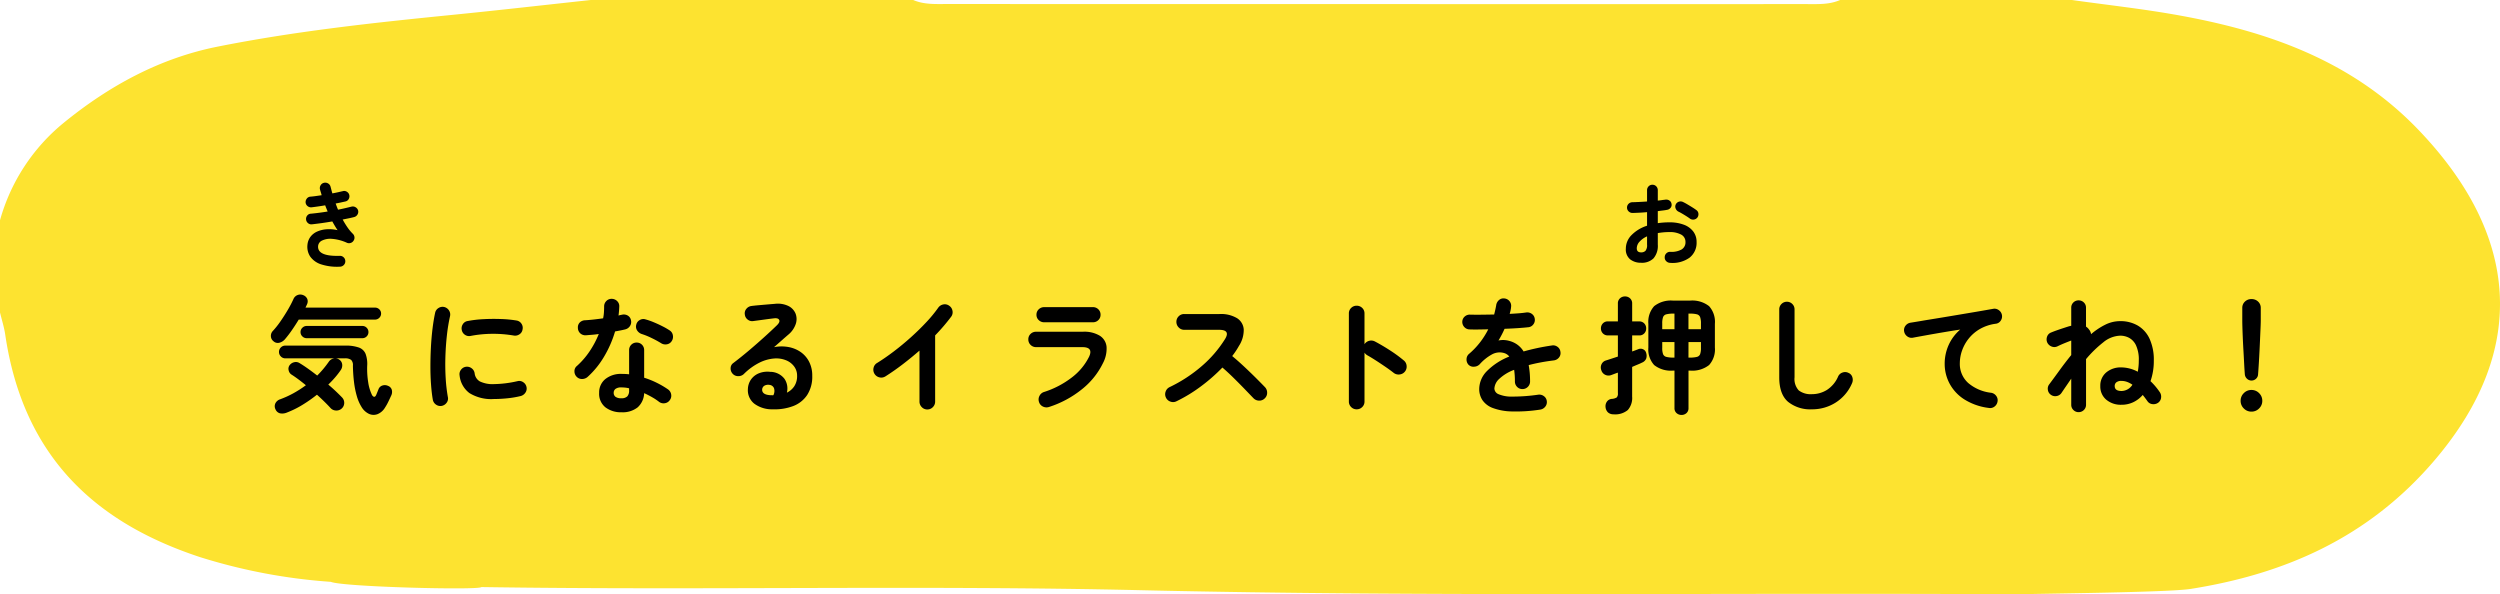 <svg xmlns="http://www.w3.org/2000/svg" width="549.222" height="130.562" viewBox="0 0 549.222 130.562">
  <g id="グループ_932" data-name="グループ 932" transform="translate(-472 -882.594)">
    <path id="パス_36" data-name="パス 36" d="M-31.081,538.37c-14.781-15.451-33.5-21.783-52.993-25.277-7.7-1.38-15.469-2.226-23.207-3.315h-50.911c-2.387,1.043-4.9.9-7.387.9q-94.428.01-188.853-.017c-2.484,0-5,.149-7.39-.88h-70.871c-10.052,1.085-20.1,2.238-30.151,3.241-17.345,1.729-34.672,3.583-51.839,7.009-12.517,2.5-23.652,8.464-33.861,16.8a42.245,42.245,0,0,0-13.908,21.334v20.257c.389,1.621.906,3.22,1.15,4.869,4.072,27.709,20.831,41.675,42.9,48.912a124.306,124.306,0,0,0,28.642,5.4c2.605,1.12,32.575,1.874,33.065,1.146,48.277.743,96.561-.432,144.827.688,64.346,1.489,128.7.508,193.046.907,4.276-.166,32.723-.408,37.641-1.188,20.44-3.242,38.972-11.114,53.6-28.292C-6.765,586.409-9.163,561.281-31.081,538.37Z" transform="translate(1034.452 372.816)" fill="#fde330"/>
    <path id="パス_2069" data-name="パス 2069" d="M-198.912.812a3.43,3.43,0,0,1-1.666,1.456,2.432,2.432,0,0,1-1.862-.07A3.785,3.785,0,0,1-204.064.7a9.412,9.412,0,0,1-1.064-2.464,19.4,19.4,0,0,1-.616-3.164q-.2-1.708-.224-3.472a1.613,1.613,0,0,0-.392-1.26,2.194,2.194,0,0,0-1.4-.336h-13.048a1.329,1.329,0,0,1-.994-.42,1.366,1.366,0,0,1-.406-.98,1.352,1.352,0,0,1,.406-.994,1.352,1.352,0,0,1,.994-.406h13.132a8.572,8.572,0,0,1,3.01.42,2.5,2.5,0,0,1,1.484,1.4,6.436,6.436,0,0,1,.35,2.632,18.686,18.686,0,0,0,.224,3.626,9.792,9.792,0,0,0,.812,2.73q.224.42.5.434t.476-.49q.14-.336.252-.616l.224-.56a1.341,1.341,0,0,1,.868-.812,1.665,1.665,0,0,1,1.232.084,1.335,1.335,0,0,1,.812.84,1.811,1.811,0,0,1-.084,1.2q-.28.616-.644,1.372A11.127,11.127,0,0,1-198.912.812ZM-220.444,1.9a2.6,2.6,0,0,1-1.526.182,1.452,1.452,0,0,1-.994-.854,1.488,1.488,0,0,1-.042-1.33,1.774,1.774,0,0,1,1.078-.91A21.237,21.237,0,0,0-219-2.352a24.649,24.649,0,0,0,2.7-1.736q-.812-.672-1.6-1.26t-1.484-1.036a1.452,1.452,0,0,1-.7-.966,1.32,1.32,0,0,1,.168-1.078,1.718,1.718,0,0,1,1.036-.714,1.475,1.475,0,0,1,1.176.182q.84.5,1.848,1.218t2.044,1.526a22.106,22.106,0,0,0,2.52-3,1.694,1.694,0,0,1,1.064-.742,1.558,1.558,0,0,1,1.26.238,1.46,1.46,0,0,1,.644,1.05,1.8,1.8,0,0,1-.336,1.274,17.563,17.563,0,0,1-1.218,1.582q-.686.8-1.5,1.582.9.756,1.666,1.484t1.386,1.372a1.684,1.684,0,0,1,.448,1.232,1.661,1.661,0,0,1-.588,1.2,1.709,1.709,0,0,1-1.246.406A1.67,1.67,0,0,1-210.9.9q-.588-.644-1.344-1.386t-1.624-1.526a30.643,30.643,0,0,1-3.22,2.254A20.8,20.8,0,0,1-220.444,1.9Zm-2.968-15.652a1.438,1.438,0,0,1-.574-1.078,1.54,1.54,0,0,1,.406-1.162,18.628,18.628,0,0,0,1.694-2.128q.854-1.232,1.61-2.52a24.385,24.385,0,0,0,1.232-2.352,1.6,1.6,0,0,1,.952-.924,1.639,1.639,0,0,1,1.26.056,1.55,1.55,0,0,1,.84.826,1.487,1.487,0,0,1-.084,1.218q-.056.14-.14.308t-.168.364h15.26a1.321,1.321,0,0,1,.952.378,1.25,1.25,0,0,1,.392.938,1.264,1.264,0,0,1-.392.924,1.3,1.3,0,0,1-.952.392h-16.744q-.728,1.2-1.526,2.352a23.726,23.726,0,0,1-1.526,1.988,2.409,2.409,0,0,1-1.19.742A1.4,1.4,0,0,1-223.412-13.748Zm7.28-.672a1.31,1.31,0,0,1-.938-.392,1.274,1.274,0,0,1-.406-.952,1.274,1.274,0,0,1,.406-.952,1.31,1.31,0,0,1,.938-.392H-203.9a1.3,1.3,0,0,1,.952.392,1.3,1.3,0,0,1,.392.952,1.3,1.3,0,0,1-.392.952,1.3,1.3,0,0,1-.952.392ZM-186.452.448a1.66,1.66,0,0,1-1.26-.28,1.67,1.67,0,0,1-.7-1.064q-.252-1.428-.392-3.318t-.14-3.99q0-2.1.112-4.228t.35-4.074q.238-1.946.574-3.486a1.591,1.591,0,0,1,.728-1.05,1.633,1.633,0,0,1,1.26-.238,1.712,1.712,0,0,1,1.05.742,1.644,1.644,0,0,1,.238,1.274,38.569,38.569,0,0,0-.7,4.312q-.252,2.324-.322,4.718t.07,4.648a35.264,35.264,0,0,0,.476,4.1,1.5,1.5,0,0,1-.266,1.232A1.724,1.724,0,0,1-186.452.448Zm11.48-1.512A9.1,9.1,0,0,1-180.39-2.38a5.541,5.541,0,0,1-2.142-3.864,1.58,1.58,0,0,1,.294-1.232,1.631,1.631,0,0,1,1.106-.672,1.677,1.677,0,0,1,1.232.322,1.631,1.631,0,0,1,.672,1.106,2.355,2.355,0,0,0,1.148,1.792,6.488,6.488,0,0,0,3.192.588,24.505,24.505,0,0,0,5.068-.644,1.517,1.517,0,0,1,1.26.224,1.64,1.64,0,0,1,.728,1.064,1.561,1.561,0,0,1-.252,1.246,1.768,1.768,0,0,1-1.064.742,21.329,21.329,0,0,1-3.01.5Q-173.656-1.064-174.972-1.064Zm-5.124-13.86a1.592,1.592,0,0,1-1.246-.238,1.616,1.616,0,0,1-.714-1.078,1.633,1.633,0,0,1,.238-1.26,1.509,1.509,0,0,1,1.078-.7,24.75,24.75,0,0,1,3.5-.406q1.932-.1,3.836-.028a25.367,25.367,0,0,1,3.36.322,1.567,1.567,0,0,1,1.092.686,1.612,1.612,0,0,1,.252,1.274,1.521,1.521,0,0,1-.686,1.078,1.687,1.687,0,0,1-1.246.266,26.676,26.676,0,0,0-4.7-.378A25.88,25.88,0,0,0-180.1-14.924Zm33.124,16.772A5.553,5.553,0,0,1-150.486.77a3.78,3.78,0,0,1-1.386-3.178,3.756,3.756,0,0,1,1.358-3.038,5.431,5.431,0,0,1,3.6-1.134,15.243,15.243,0,0,1,1.624.084v-5.292a1.632,1.632,0,0,1,.476-1.2,1.6,1.6,0,0,1,1.176-.476,1.6,1.6,0,0,1,1.176.476,1.632,1.632,0,0,1,.476,1.2V-5.74a19.017,19.017,0,0,1,2.87,1.162,19.319,19.319,0,0,1,2.394,1.414,1.672,1.672,0,0,1,.672,1.106,1.575,1.575,0,0,1-.308,1.246,1.573,1.573,0,0,1-1.078.672,1.635,1.635,0,0,1-1.246-.28,12.387,12.387,0,0,0-1.526-1.022q-.854-.49-1.778-.91A4.384,4.384,0,0,1-143.416.77,5.308,5.308,0,0,1-146.972,1.848Zm-7.448-7.756a1.837,1.837,0,0,1-1.218.448,1.581,1.581,0,0,1-1.162-.476,1.659,1.659,0,0,1-.5-1.218,1.448,1.448,0,0,1,.532-1.162,17.092,17.092,0,0,0,2.814-3.248,20.426,20.426,0,0,0,2-3.78q-.756.112-1.47.168t-1.358.112a1.685,1.685,0,0,1-1.232-.42,1.648,1.648,0,0,1-.532-1.232,1.509,1.509,0,0,1,.42-1.162,1.727,1.727,0,0,1,1.232-.49q.9-.056,1.89-.168t2-.252a8.757,8.757,0,0,0,.182-1.316q.042-.672.042-1.288a1.645,1.645,0,0,1,.476-1.19,1.574,1.574,0,0,1,1.176-.49,1.667,1.667,0,0,1,1.2.49,1.508,1.508,0,0,1,.476,1.19,19.04,19.04,0,0,1-.168,1.988q.2-.056.378-.1t.35-.07a1.7,1.7,0,0,1,1.288.168,1.479,1.479,0,0,1,.728,1.064,1.6,1.6,0,0,1-.238,1.26,1.728,1.728,0,0,1-1.05.728q-.448.112-1.022.224t-1.19.224a24.076,24.076,0,0,1-2.422,5.544A18.852,18.852,0,0,1-154.42-5.908Zm16.156-7.42a22.352,22.352,0,0,0-2.114-1.148,15.173,15.173,0,0,0-2.142-.868,1.92,1.92,0,0,1-1.008-.784,1.5,1.5,0,0,1-.2-1.232,1.532,1.532,0,0,1,.742-1.036,1.534,1.534,0,0,1,1.274-.168,14.722,14.722,0,0,1,1.848.644q1.008.42,1.946.9a14.232,14.232,0,0,1,1.554.9,1.533,1.533,0,0,1,.686,1.064,1.7,1.7,0,0,1-.266,1.288,1.525,1.525,0,0,1-1.05.686A1.743,1.743,0,0,1-138.264-13.328ZM-147-1.232a1.739,1.739,0,0,0,1.316-.42,1.833,1.833,0,0,0,.392-1.288v-.476a6.03,6.03,0,0,0-.882-.154q-.434-.042-.826-.042a2.045,2.045,0,0,0-1.274.322,1.065,1.065,0,0,0-.406.882,1.05,1.05,0,0,0,.392.854A2.036,2.036,0,0,0-147-1.232ZM-113.764,1.2a6.5,6.5,0,0,1-4.018-1.232,3.758,3.758,0,0,1-1.414-3.22,3.883,3.883,0,0,1,.686-2.1,3.913,3.913,0,0,1,1.722-1.358,5.029,5.029,0,0,1,2.492-.322A3.948,3.948,0,0,1-111.16-5.5a3.8,3.8,0,0,1,.532,3.038,4.119,4.119,0,0,0,1.61-1.386,4.073,4.073,0,0,0,.63-2.366,3.316,3.316,0,0,0-.63-1.974,4.108,4.108,0,0,0-1.764-1.372,5.717,5.717,0,0,0-2.618-.406,8.77,8.77,0,0,0-3.192.882,13.162,13.162,0,0,0-3.5,2.534,1.714,1.714,0,0,1-1.26.462,1.583,1.583,0,0,1-1.232-.574,1.669,1.669,0,0,1-.406-1.218,1.378,1.378,0,0,1,.574-1.078q1.736-1.316,3.472-2.786t3.318-2.9q1.582-1.428,2.786-2.6.756-.728.518-1.2t-1.218-.336q-.952.112-2.17.28t-2.282.308a1.552,1.552,0,0,1-1.232-.308,1.58,1.58,0,0,1-.644-1.12,1.512,1.512,0,0,1,.308-1.218,1.7,1.7,0,0,1,1.12-.658q.616-.084,1.554-.168t1.932-.168q.994-.084,1.694-.14a5.362,5.362,0,0,1,2.968.476,3.261,3.261,0,0,1,1.568,1.666,3.347,3.347,0,0,1,.042,2.282,5.189,5.189,0,0,1-1.61,2.324q-.56.476-1.414,1.232t-1.75,1.54a8.5,8.5,0,0,1,3.108-.042,6.831,6.831,0,0,1,2.7,1.078,5.834,5.834,0,0,1,1.89,2.142,6.612,6.612,0,0,1,.7,3.122,7.4,7.4,0,0,1-1.12,4.214A6.452,6.452,0,0,1-109.256.49,11.56,11.56,0,0,1-113.764,1.2Zm-.5-3.108h.168a1.963,1.963,0,0,1,.21.014A1.083,1.083,0,0,0-113.6-1.9a2,2,0,0,0,.14-1.54,1.185,1.185,0,0,0-1.008-.728,1.674,1.674,0,0,0-1.106.182,1.052,1.052,0,0,0-.49.854Q-116.088-2.016-114.268-1.9ZM-79.8,1.232A1.622,1.622,0,0,1-81,.714a1.69,1.69,0,0,1-.5-1.218V-11.7Q-83.3-10.136-85.2-8.68t-3.808,2.66a1.683,1.683,0,0,1-1.3.2,1.727,1.727,0,0,1-1.078-.784,1.711,1.711,0,0,1-.2-1.316A1.63,1.63,0,0,1-90.8-8.988q1.764-1.092,3.682-2.548t3.752-3.108q1.834-1.652,3.388-3.318a29.163,29.163,0,0,0,2.59-3.15,1.755,1.755,0,0,1,1.12-.728,1.593,1.593,0,0,1,1.288.28,1.659,1.659,0,0,1,.728,1.106,1.617,1.617,0,0,1-.28,1.3,43.131,43.131,0,0,1-3.528,4.116V-.5a1.69,1.69,0,0,1-.5,1.218A1.653,1.653,0,0,1-79.8,1.232ZM-53.088.7a1.752,1.752,0,0,1-1.3-.112A1.62,1.62,0,0,1-55.244-.42a1.661,1.661,0,0,1,.1-1.316,1.661,1.661,0,0,1,.994-.868,19.775,19.775,0,0,0,6.062-3.15,12.9,12.9,0,0,0,3.85-4.606q.98-2.1-1.484-2.1H-55.888a1.667,1.667,0,0,1-1.2-.49,1.63,1.63,0,0,1-.5-1.218,1.585,1.585,0,0,1,.5-1.2,1.693,1.693,0,0,1,1.2-.476h10.3a6.585,6.585,0,0,1,3.71.882A3.235,3.235,0,0,1-40.4-12.53a6.781,6.781,0,0,1-.784,3.57A16.617,16.617,0,0,1-45.85-3.178,22.386,22.386,0,0,1-53.088.7ZM-54.1-17.92a1.693,1.693,0,0,1-1.2-.476,1.553,1.553,0,0,1-.5-1.176,1.585,1.585,0,0,1,.5-1.2,1.693,1.693,0,0,1,1.2-.476h10.7a1.645,1.645,0,0,1,1.19.476,1.607,1.607,0,0,1,.49,1.2,1.574,1.574,0,0,1-.49,1.176,1.645,1.645,0,0,1-1.19.476ZM-25.06-.56a1.617,1.617,0,0,1-1.3.07,1.661,1.661,0,0,1-.994-.882,1.657,1.657,0,0,1-.07-1.316,1.677,1.677,0,0,1,.854-.98A31.644,31.644,0,0,0-19.446-8.33a25.876,25.876,0,0,0,5.082-5.922q1.232-2.016-1.344-2.016h-7.644a1.622,1.622,0,0,1-1.2-.518A1.69,1.69,0,0,1-25.06-18a1.676,1.676,0,0,1,.5-1.232,1.643,1.643,0,0,1,1.2-.5H-15.6a6.873,6.873,0,0,1,3.864.91,3.173,3.173,0,0,1,1.47,2.478,6.4,6.4,0,0,1-1.05,3.612A17.2,17.2,0,0,1-12.8-10.5q1.288,1.064,2.646,2.338T-7.6-5.7q1.19,1.19,2,2.03a1.727,1.727,0,0,1,.476,1.232A1.632,1.632,0,0,1-5.656-1.2a1.629,1.629,0,0,1-1.232.49A1.726,1.726,0,0,1-8.12-1.232l-1.9-1.974Q-11.172-4.4-12.46-5.67t-2.492-2.31A38.121,38.121,0,0,1-19.7-3.822,32.69,32.69,0,0,1-25.06-.56ZM14.532,1.2a1.643,1.643,0,0,1-1.2-.5,1.643,1.643,0,0,1-.5-1.2V-19.852a1.63,1.63,0,0,1,.5-1.218,1.667,1.667,0,0,1,1.2-.49,1.7,1.7,0,0,1,1.232.49,1.63,1.63,0,0,1,.5,1.218V-13.1a1.724,1.724,0,0,1,1.008-.742,1.7,1.7,0,0,1,1.26.126q1.652.868,3.374,1.988a29.925,29.925,0,0,1,2.982,2.184,1.66,1.66,0,0,1,.63,1.19,1.688,1.688,0,0,1-.406,1.3,1.687,1.687,0,0,1-1.176.6,1.723,1.723,0,0,1-1.288-.378q-.784-.616-1.806-1.316T18.8-9.506q-1.022-.658-1.862-1.134a1.8,1.8,0,0,1-.672-.616V-.5a1.643,1.643,0,0,1-.5,1.2A1.676,1.676,0,0,1,14.532,1.2ZM54.88,1.26a34.338,34.338,0,0,1-6.328.406A12.61,12.61,0,0,1,44.422.9,4.744,4.744,0,0,1,42.168-.826a4.4,4.4,0,0,1-.7-2.45A5.669,5.669,0,0,1,43.162-7.2a14.266,14.266,0,0,1,4.914-3.192,2.2,2.2,0,0,0-1.092-.756,3.5,3.5,0,0,0-2.758.308A10.2,10.2,0,0,0,41.58-8.708a1.776,1.776,0,0,1-1.246.546,1.513,1.513,0,0,1-1.246-.462,1.689,1.689,0,0,1-.406-1.232A1.564,1.564,0,0,1,39.256-11a16.816,16.816,0,0,0,2.422-2.548,17.619,17.619,0,0,0,1.778-2.828q-1.2.028-2.254.042T39.4-16.352a1.574,1.574,0,0,1-1.176-.49,1.645,1.645,0,0,1-.476-1.19,1.555,1.555,0,0,1,.532-1.148,1.646,1.646,0,0,1,1.2-.42q.98.028,2.366.014t2.9-.042q.14-.532.252-1.036t.2-1.008a1.825,1.825,0,0,1,.616-1.134,1.492,1.492,0,0,1,1.2-.35,1.614,1.614,0,0,1,1.12.616,1.6,1.6,0,0,1,.336,1.232,5.7,5.7,0,0,1-.112.756q-.084.392-.2.784,1.064-.056,1.988-.126t1.652-.182a1.678,1.678,0,0,1,1.246.322,1.549,1.549,0,0,1,.63,1.106,1.575,1.575,0,0,1-.35,1.232,1.541,1.541,0,0,1-1.106.588q-1.036.112-2.38.2t-2.8.14A23.861,23.861,0,0,1,45.7-13.916a4.726,4.726,0,0,1,1.288-.1,5.345,5.345,0,0,1,1.176.21,5.331,5.331,0,0,1,1.638.77,5.093,5.093,0,0,1,1.414,1.526q1.372-.392,2.926-.728t3.29-.588a1.58,1.58,0,0,1,1.232.294,1.534,1.534,0,0,1,.644,1.106A1.517,1.517,0,0,1,59-10.192a1.72,1.72,0,0,1-1.12.644q-1.624.2-3,.462t-2.548.574q.14.756.224,1.652t.084,1.932a1.62,1.62,0,0,1-.49,1.19,1.62,1.62,0,0,1-1.19.49,1.574,1.574,0,0,1-1.176-.49,1.645,1.645,0,0,1-.476-1.19,17.316,17.316,0,0,0-.168-2.548,9.726,9.726,0,0,0-3.318,2.03A3.118,3.118,0,0,0,44.8-3.36a1.405,1.405,0,0,0,.9,1.232,7.254,7.254,0,0,0,3,.532,38.916,38.916,0,0,0,5.74-.42,1.677,1.677,0,0,1,1.232.322,1.534,1.534,0,0,1,.644,1.106,1.559,1.559,0,0,1-.336,1.2A1.7,1.7,0,0,1,54.88,1.26ZM85.9,2.436a1.582,1.582,0,0,1-1.078-.406A1.4,1.4,0,0,1,84.364.924V-7.308h-.28A5.935,5.935,0,0,1,79.9-8.526a5.117,5.117,0,0,1-1.274-3.85v-5.208A5.159,5.159,0,0,1,79.9-21.462a5.935,5.935,0,0,1,4.186-1.218h3.668a5.983,5.983,0,0,1,4.214,1.218,5.159,5.159,0,0,1,1.274,3.878v5.208a5.117,5.117,0,0,1-1.274,3.85,5.983,5.983,0,0,1-4.214,1.218h-.308V.924A1.418,1.418,0,0,1,87,2.03,1.568,1.568,0,0,1,85.9,2.436Zm-14.9-.14a1.736,1.736,0,0,1-1.26-.434A1.855,1.855,0,0,1,69.216.7a1.752,1.752,0,0,1,.308-1.19,1.442,1.442,0,0,1,1.064-.6,2.388,2.388,0,0,0,1.092-.322,1.238,1.238,0,0,0,.252-.938V-6.86q-.42.14-.784.28t-.672.252a1.645,1.645,0,0,1-1.33-.056,1.62,1.62,0,0,1-.854-1.008,1.637,1.637,0,0,1,.056-1.33,1.529,1.529,0,0,1,.924-.8q.532-.168,1.218-.392t1.442-.476v-4.648H69.748a1.462,1.462,0,0,1-1.12-.448,1.538,1.538,0,0,1-.42-1.092,1.538,1.538,0,0,1,.42-1.092,1.462,1.462,0,0,1,1.12-.448h2.184v-3.92a1.474,1.474,0,0,1,.462-1.148A1.588,1.588,0,0,1,73.5-23.6a1.588,1.588,0,0,1,1.106.42,1.474,1.474,0,0,1,.462,1.148v3.92h1.54a1.462,1.462,0,0,1,1.12.448,1.538,1.538,0,0,1,.42,1.092,1.538,1.538,0,0,1-.42,1.092,1.462,1.462,0,0,1-1.12.448h-1.54v3.528q.392-.14.728-.266t.616-.238a1.279,1.279,0,0,1,1.078.028,1.181,1.181,0,0,1,.658.812,1.976,1.976,0,0,1,0,1.232,1.633,1.633,0,0,1-.9.868q-.392.2-.966.434t-1.218.518V-1.6a4,4,0,0,1-.952,2.954A4.313,4.313,0,0,1,71.008,2.3Zm16.436-12.46h.28a5.985,5.985,0,0,0,1.582-.154,1.019,1.019,0,0,0,.7-.6,3.87,3.87,0,0,0,.182-1.372V-13.58H87.444Zm0-6.244h2.744v-1.26a4,4,0,0,0-.182-1.386,1.015,1.015,0,0,0-.7-.616,5.985,5.985,0,0,0-1.582-.154h-.28Zm-3.3,6.244h.224V-13.58H81.676v1.288a3.87,3.87,0,0,0,.182,1.372,1.023,1.023,0,0,0,.714.6A6.009,6.009,0,0,0,84.14-10.164Zm-2.464-6.244h2.688v-3.416H84.14a6.009,6.009,0,0,0-1.568.154,1.019,1.019,0,0,0-.714.616,3.994,3.994,0,0,0-.182,1.386ZM114.576,1.2A7.781,7.781,0,0,1,109.3-.462q-1.918-1.666-1.918-5.362V-20.748a1.62,1.62,0,0,1,.49-1.19,1.62,1.62,0,0,1,1.19-.49,1.62,1.62,0,0,1,1.19.49,1.62,1.62,0,0,1,.49,1.19V-5.824a3.675,3.675,0,0,0,.938,2.884,4.349,4.349,0,0,0,2.9.812,6.192,6.192,0,0,0,3.262-.924,6.572,6.572,0,0,0,2.478-2.968,1.611,1.611,0,0,1,.98-.868,1.625,1.625,0,0,1,1.288.084,1.471,1.471,0,0,1,.854.952,1.831,1.831,0,0,1-.07,1.316,9.356,9.356,0,0,1-3.6,4.256A9.584,9.584,0,0,1,114.576,1.2ZM153.44.9a13.068,13.068,0,0,1-5.46-1.918,9.324,9.324,0,0,1-3.206-3.486,9.2,9.2,0,0,1-1.05-4.256,10.02,10.02,0,0,1,.882-4.186,9.721,9.721,0,0,1,2.534-3.374q-1.68.252-3.584.574t-3.7.644q-1.792.322-3.136.574a1.552,1.552,0,0,1-1.232-.308,1.665,1.665,0,0,1-.672-1.092,1.557,1.557,0,0,1,.308-1.246,1.7,1.7,0,0,1,1.12-.658q.9-.14,2.3-.378t3.136-.518q1.736-.28,3.556-.588l3.57-.6q1.75-.294,3.206-.546t2.38-.42a1.562,1.562,0,0,1,1.2.28,1.659,1.659,0,0,1,.7,1.036,1.633,1.633,0,0,1-.238,1.26,1.494,1.494,0,0,1-1.05.7,9.436,9.436,0,0,0-3.542,1.162,8.765,8.765,0,0,0-2.478,2.128,8.9,8.9,0,0,0-1.456,2.646,8.416,8.416,0,0,0-.476,2.716A5.618,5.618,0,0,0,148.9-4.578a9.378,9.378,0,0,0,5.012,2.142,1.681,1.681,0,0,1,1.12.672,1.552,1.552,0,0,1,.308,1.232,1.7,1.7,0,0,1-.658,1.12A1.557,1.557,0,0,1,153.44.9Zm19.712.924A1.565,1.565,0,0,1,172,1.344,1.564,1.564,0,0,1,171.528.2v-5.74Q171-4.76,170.45-3.962T169.372-2.38a1.582,1.582,0,0,1-1.092.672,1.6,1.6,0,0,1-1.26-.308,1.555,1.555,0,0,1-.63-1.078,1.537,1.537,0,0,1,.322-1.218q1.064-1.428,2.282-3.108t2.534-3.3v-3.192q-.532.2-1.386.546t-1.666.742a1.558,1.558,0,0,1-1.26.028,1.737,1.737,0,0,1-.952-.868,1.7,1.7,0,0,1-.042-1.3,1.471,1.471,0,0,1,.882-.91q.532-.224,1.246-.476t1.442-.49q.728-.238,1.26-.406.14-.028.252-.056l.224-.056v-3.948A1.552,1.552,0,0,1,172-22.274a1.589,1.589,0,0,1,1.148-.462,1.589,1.589,0,0,1,1.148.462,1.552,1.552,0,0,1,.476,1.162v4.144a2.272,2.272,0,0,1,.644.616,1.8,1.8,0,0,1,.308.49,2.839,2.839,0,0,1,.168.546A15.019,15.019,0,0,1,179-17.388a7.3,7.3,0,0,1,3.248-.784,7.563,7.563,0,0,1,3.906.98,6.54,6.54,0,0,1,2.59,2.912,11.06,11.06,0,0,1,.924,4.788,13.355,13.355,0,0,1-.728,4.508A14.614,14.614,0,0,1,190.96-2.6a1.734,1.734,0,0,1,.308,1.246,1.57,1.57,0,0,1-.644,1.106,1.759,1.759,0,0,1-1.26.308,1.489,1.489,0,0,1-1.092-.644q-.56-.784-1.036-1.372a6.3,6.3,0,0,1-2.058,1.582A5.946,5.946,0,0,1,182.56.2a4.949,4.949,0,0,1-3.346-1.12,3.753,3.753,0,0,1-1.3-3A3.739,3.739,0,0,1,179.2-6.888a4.936,4.936,0,0,1,3.36-1.12,7.808,7.808,0,0,1,3.584.952,12.993,12.993,0,0,0,.224-2.436,7.479,7.479,0,0,0-.616-3.374,3.607,3.607,0,0,0-1.54-1.652,4.21,4.21,0,0,0-1.9-.462,6.16,6.16,0,0,0-3.752,1.47,25.278,25.278,0,0,0-3.78,3.682V.2a1.564,1.564,0,0,1-.476,1.148A1.565,1.565,0,0,1,173.152,1.82Zm9.408-4.648A2.886,2.886,0,0,0,184.968-4.2a5.164,5.164,0,0,0-1.162-.616,3.545,3.545,0,0,0-1.246-.224,1.707,1.707,0,0,0-1.12.308,1.012,1.012,0,0,0-.364.812Q181.076-2.828,182.56-2.828Zm28.56-2.3a1.391,1.391,0,0,1-.98-.392,1.488,1.488,0,0,1-.476-.98q-.084-1.064-.154-2.436t-.154-2.814q-.084-1.442-.14-2.758t-.084-2.324q-.028-1.008-.028-1.484v-2.772a1.843,1.843,0,0,1,.574-1.372,1.982,1.982,0,0,1,1.442-.56,2.017,2.017,0,0,1,1.47.56,1.843,1.843,0,0,1,.574,1.372v2.772q0,.476-.042,1.484t-.1,2.324q-.056,1.316-.126,2.758t-.154,2.814q-.084,1.372-.168,2.436a1.38,1.38,0,0,1-.448.98A1.425,1.425,0,0,1,211.12-5.124Zm0,6.832a2.291,2.291,0,0,1-1.68-.7,2.291,2.291,0,0,1-.7-1.68,2.291,2.291,0,0,1,.7-1.68,2.291,2.291,0,0,1,1.68-.7,2.291,2.291,0,0,1,1.68.7,2.291,2.291,0,0,1,.7,1.68,2.291,2.291,0,0,1-.7,1.68A2.291,2.291,0,0,1,211.12,1.708Z" transform="translate(755.5 971.316)"/>
    <path id="パス_2070" data-name="パス 2070" d="M11.7,1.68a11.388,11.388,0,0,1-4.12-.5A4.7,4.7,0,0,1,5.18-.5a3.851,3.851,0,0,1-.64-2.58,3.461,3.461,0,0,1,.67-1.81,3.735,3.735,0,0,1,1.5-1.16,6.184,6.184,0,0,1,2.08-.49,8.057,8.057,0,0,1,2.37.2q-.3-.44-.59-.93T10-8.26q-1.14.2-2.29.36T5.5-7.62a1.111,1.111,0,0,1-.85-.28,1.148,1.148,0,0,1-.41-.8,1.159,1.159,0,0,1,.27-.87,1.066,1.066,0,0,1,.81-.39q.82-.08,1.76-.2t1.9-.28l-.28-.68q-.14-.34-.26-.68-.8.14-1.57.25t-1.43.19a1.183,1.183,0,0,1-.86-.26,1.138,1.138,0,0,1-.44-.78,1.217,1.217,0,0,1,.26-.87,1.057,1.057,0,0,1,.78-.43q.52-.04,1.16-.13t1.32-.19q-.08-.34-.18-.65t-.18-.61a1.178,1.178,0,0,1,.13-.91,1.13,1.13,0,0,1,.73-.55,1.178,1.178,0,0,1,.91.13,1.13,1.13,0,0,1,.55.73q.1.36.19.72t.21.74q.64-.12,1.23-.25t1.09-.25a1.067,1.067,0,0,1,.88.15,1.129,1.129,0,0,1,.52.73,1.186,1.186,0,0,1-.15.89,1.076,1.076,0,0,1-.73.51l-1,.22q-.54.12-1.12.22.12.34.25.68t.27.68q.82-.16,1.59-.34t1.41-.34a1.152,1.152,0,0,1,.88.16,1.17,1.17,0,0,1,.54.72,1.161,1.161,0,0,1-.16.89,1.179,1.179,0,0,1-.72.53q-.52.14-1.17.27l-1.35.27a18.956,18.956,0,0,0,1.06,1.73,9.362,9.362,0,0,0,1.18,1.41,1.19,1.19,0,0,1,.35.72,1.126,1.126,0,0,1-.19.78,1.15,1.15,0,0,1-.63.5,1.131,1.131,0,0,1-.81-.02,9.709,9.709,0,0,0-3.28-.87,4.185,4.185,0,0,0-2.23.38A1.472,1.472,0,0,0,6.88-2.8Q6.76-.56,11.62-.7a1.156,1.156,0,0,1,.86.31,1.144,1.144,0,0,1,.38.83,1.138,1.138,0,0,1-.32.86A1.178,1.178,0,0,1,11.7,1.68Z" transform="translate(535 939.5)"/>
    <path id="パス_2071" data-name="パス 2071" d="M11.9.84a1.231,1.231,0,0,1-.85-.37,1.091,1.091,0,0,1-.33-.85,1.164,1.164,0,0,1,.36-.87,1.122,1.122,0,0,1,.86-.33,4.574,4.574,0,0,0,2.49-.52,1.811,1.811,0,0,0,.85-1.64,1.785,1.785,0,0,0-.93-1.62,5.173,5.173,0,0,0-2.65-.56q-.68,0-1.3.06T9.2-5.7v2.52A4.22,4.22,0,0,1,8.26-.15,3.616,3.616,0,0,1,5.54.82,3.815,3.815,0,0,1,3.14.08a2.792,2.792,0,0,1-.96-2.36A4.224,4.224,0,0,1,3.43-5.26,8.3,8.3,0,0,1,6.84-7.32V-10.3q-.86.08-1.67.12t-1.51.06a1.209,1.209,0,0,1-.86-.34,1.109,1.109,0,0,1-.36-.84,1.125,1.125,0,0,1,.35-.84,1.175,1.175,0,0,1,.85-.34q.7-.02,1.52-.06t1.68-.1V-15.1a1.2,1.2,0,0,1,.34-.87,1.125,1.125,0,0,1,.84-.35,1.125,1.125,0,0,1,.84.35,1.2,1.2,0,0,1,.34.87v2.26q.46-.04.86-.1t.78-.1a1.237,1.237,0,0,1,.9.18,1.063,1.063,0,0,1,.48.76,1.028,1.028,0,0,1-.22.86,1.262,1.262,0,0,1-.8.44q-.42.08-.93.14t-1.07.14v2.64a17.126,17.126,0,0,1,2.54-.18,8.781,8.781,0,0,1,3.18.52,4.589,4.589,0,0,1,2.07,1.49,3.732,3.732,0,0,1,.73,2.31A4.137,4.137,0,0,1,16.18-.3,6.412,6.412,0,0,1,11.9.84Zm4.36-9.72q-.32-.24-.78-.53t-.92-.56q-.46-.27-.8-.43a1.283,1.283,0,0,1-.63-.68,1.087,1.087,0,0,1,.01-.9,1.141,1.141,0,0,1,.71-.62,1.2,1.2,0,0,1,.91.08q.42.2.96.52t1.07.65q.53.33.87.59a1.05,1.05,0,0,1,.46.76,1.222,1.222,0,0,1-.22.88,1.169,1.169,0,0,1-.77.45A1.167,1.167,0,0,1,16.26-8.88ZM5.54-1.46a1.305,1.305,0,0,0,.95-.34,1.966,1.966,0,0,0,.35-1.38v-1.8A4.82,4.82,0,0,0,5.17-3.79a2.184,2.184,0,0,0-.59,1.43Q4.58-1.46,5.54-1.46Z" transform="translate(827 939.5)"/>
  </g>
</svg>
